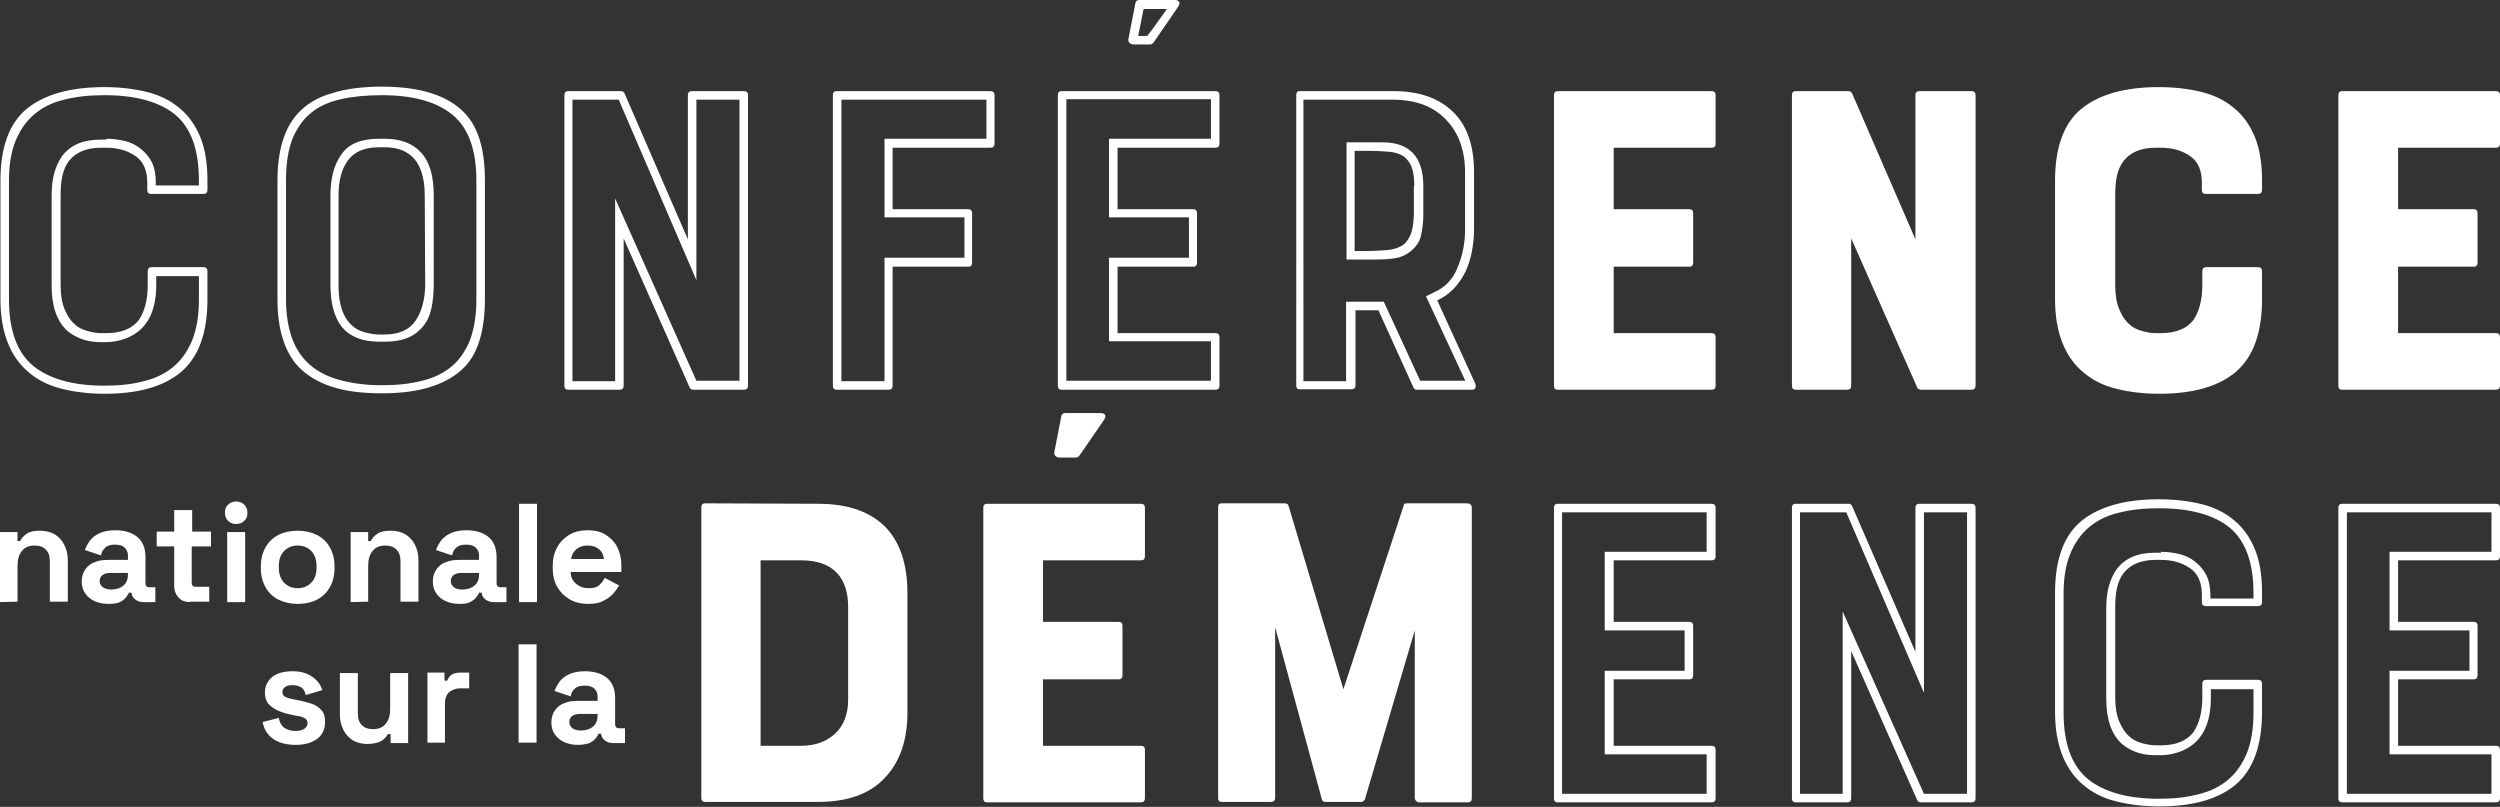 <svg xmlns="http://www.w3.org/2000/svg" xmlns:xlink="http://www.w3.org/1999/xlink" id="Ebene_1" x="0px" y="0px" viewBox="0 0 556.8 179.7" style="enable-background:new 0 0 556.8 179.7;" xml:space="preserve">
<rect x="0" y="0" width="556.8" height="179.7" fill="#333333" stroke="none"/>
<style type="text/css">
	.st0{fill:#FFFFFF;}
</style>
<g id="Hintergrund">
</g>
<g id="Entwurfsebene">
	<g>
		<g>
			<g>
				<path class="st0" d="M32.9,60.4c0-0.6,0.3-0.9,0.9-0.9h11.5c0.6,0,0.9,0.3,0.9,0.9v6.3c0,7.5-2,12.8-5.8,16.1      c-3.9,3.3-9.6,4.9-17.1,4.9c-3.5,0-6.7-0.4-9.5-1.1c-2.9-0.7-5.3-1.9-7.3-3.6c-2-1.6-3.6-3.8-4.7-6.5s-1.7-6-1.7-9.9V40.2      c0-7.5,2-12.8,5.9-16c4-3.2,9.7-4.8,17.2-4.8c3.6,0,6.8,0.4,9.6,1.1s5.2,1.9,7.2,3.6c2,1.6,3.5,3.8,4.6,6.4      c1.1,2.7,1.6,5.9,1.6,9.7v2.1c0,0.6-0.3,0.9-0.9,0.9H33.7c-0.6,0-0.9-0.3-0.9-0.9v-1.6c0-2.8-0.9-4.8-2.7-6      c-1.8-1.2-3.9-1.8-6.4-1.8h-1.2c-3.2,0-5.6,1-7.1,2.9c-0.7,0.9-1.2,2-1.5,3.3s-0.4,2.8-0.4,4.4v20c0,2.2,0.3,4,0.9,5.4      c0.6,1.4,1.3,2.5,2.1,3.2c0.8,0.8,1.8,1.3,2.9,1.6c1.1,0.3,2.1,0.5,3.1,0.5h1.2c3.3,0,5.7-1,7.2-2.9c1.3-1.9,2-4.5,2-7.8      C32.9,63.5,32.9,60.4,32.9,60.4z M23.7,30.9c1.4,0,2.8,0.2,4.1,0.5c1.3,0.3,2.5,0.9,3.5,1.7c1,0.8,1.9,1.8,2.5,3      c0.6,1.2,0.9,2.8,0.9,4.6v0.6h9.6v-1.1c0-6.8-1.7-11.6-5.2-14.6c-3.5-2.9-8.8-4.4-15.8-4.4c-3.4,0-6.3,0.3-9,1      c-2.6,0.6-4.8,1.7-6.6,3.2s-3.2,3.5-4.2,5.9S2,36.7,2,40.2v26.5c0,6.9,1.8,11.8,5.4,14.8c3.6,2.9,8.9,4.4,15.8,4.4      c3.3,0,6.2-0.3,8.8-1c2.6-0.6,4.8-1.7,6.6-3.2s3.2-3.5,4.2-5.9c1-2.5,1.5-5.5,1.5-9v-5.3h-9.5v2.1c0,1.7-0.2,3.4-0.6,4.8      c-0.4,1.5-1,2.8-1.9,3.9c-1,1.3-2.3,2.2-3.8,2.9c-1.5,0.6-3.1,1-4.9,1h-1.2c-2.9,0-5.3-0.8-7.4-2.5c-2.4-2.2-3.5-5.6-3.5-10.1      v-20c0-2,0.2-3.7,0.6-5.1c0.4-1.4,1-2.7,1.7-3.7c1.9-2.5,4.7-3.7,8.6-3.7h1.3V30.9z"></path>
				<path class="st0" d="M85.1,19.3c8.6,0,14.8,2,18.5,6c3,3.2,4.4,8.2,4.4,14.8v26.5c0,6.9-1.5,11.9-4.4,15c-1.9,2-4.4,3.5-7.5,4.5      c-3,1-6.7,1.5-11.1,1.5c-4.5,0-8.2-0.5-11.2-1.5s-5.5-2.5-7.4-4.5C64.9,80,63.8,78,63,75.5c-0.8-2.5-1.2-5.4-1.2-8.9V40.2      c0-6.6,1.5-11.6,4.5-14.9c1.9-2.1,4.4-3.6,7.5-4.5C76.9,19.8,80.6,19.3,85.1,19.3z M106.1,40.2c0-6.9-1.8-11.8-5.4-14.7      s-8.8-4.3-15.7-4.3c-3.4,0-6.5,0.3-9.1,0.9c-2.7,0.6-4.9,1.6-6.7,3.1c-1.8,1.5-3.1,3.4-4.1,5.8c-0.9,2.4-1.4,5.4-1.4,9.1v26.5      c0,3.5,0.5,6.4,1.4,8.9c0.9,2.4,2.3,4.4,4.1,5.9c1.8,1.5,4,2.6,6.7,3.3c2.7,0.7,5.7,1.1,9.1,1.1s6.3-0.3,9-1      c2.6-0.6,4.8-1.7,6.6-3.2c1.8-1.5,3.1-3.5,4.1-5.9c0.9-2.5,1.4-5.5,1.4-9V40.2z M85.6,30.9c3.6,0,6.3,1,8.2,3.1      c1.9,2.1,2.8,5.2,2.8,9.5v20c0,1.9-0.2,3.6-0.5,5.1s-0.9,2.9-1.8,4s-2,2-3.4,2.6s-3.2,0.9-5.2,0.9h-1.2c-3.8,0-6.5-1.1-8.3-3.2      c-1.7-2.1-2.6-5.3-2.6-9.4v-20c0-3.8,0.8-6.9,2.5-9.2c1.6-2.3,4.4-3.4,8.4-3.4H85.6z M94.6,43.5c0-2.2-0.3-4-0.8-5.4      s-1.2-2.5-2.1-3.3s-1.9-1.3-2.9-1.6c-1.1-0.3-2.2-0.4-3.2-0.4h-1.2c-3.2,0-5.5,1-6.9,2.9s-2.1,4.5-2.1,7.8v20.2      c0,2.2,0.3,4,0.8,5.4s1.2,2.5,2.1,3.3c0.8,0.8,1.8,1.3,2.9,1.6c1.1,0.3,2.1,0.5,3.2,0.5h1.2c3.2,0,5.5-1,6.9-3s2.1-4.6,2.2-7.8      L94.6,43.5L94.6,43.5z"></path>
				<path class="st0" d="M153.2,21.2c0-0.6,0.3-0.9,0.9-0.9h11.6c0.6,0,0.9,0.3,0.9,0.9v64.7c0,0.6-0.3,0.9-0.9,0.9h-11.2      c-0.5,0-0.8-0.2-0.9-0.5l-14.7-33.2v32.8c0,0.6-0.3,0.9-0.9,0.9h-11.5c-0.5,0-0.8-0.3-0.8-0.9V21.2c0-0.6,0.3-0.9,0.8-0.9h11.9      c0.3,0,0.5,0.2,0.7,0.5l14.1,32.5L153.2,21.2L153.2,21.2z M164.7,22.2h-9.6v40.2l-17.3-40.2h-10.3v62.7h9.5V44.2l18.1,40.6h9.6      V22.2z"></path>
				<path class="st0" d="M186.3,86.8c-0.5,0-0.8-0.3-0.8-0.9V21.2c0-0.6,0.3-0.9,0.8-0.9h34.3c0.6,0,0.9,0.3,0.9,0.9V32      c0,0.6-0.3,0.9-0.9,0.9h-21.8v13.7h16.9c0.5,0,0.8,0.3,0.8,0.9v11c0,0.6-0.3,0.9-0.8,0.9h-16.9v26.5c0,0.6-0.3,0.9-0.9,0.9      C197.9,86.8,186.3,86.8,186.3,86.8z M219.6,22.2h-32.2v62.7h9.6V57.4h17.8v-9H197V30.9h22.7v-8.7H219.6z"></path>
				<path class="st0" d="M236.4,86.8c-0.5,0-0.8-0.3-0.8-0.9V21.2c0-0.6,0.3-0.9,0.8-0.9h34.3c0.6,0,0.9,0.3,0.9,0.9V32      c0,0.6-0.3,0.9-0.9,0.9h-21.8v13.7h16.9c0.5,0,0.8,0.3,0.8,0.9v11c0,0.6-0.3,0.9-0.8,0.9h-16.9v14.8h21.8c0.6,0,0.9,0.3,0.9,0.9      v10.8c0,0.6-0.3,0.9-0.9,0.9C270.7,86.8,236.4,86.8,236.4,86.8z M247,30.9h22.7v-8.8h-32.2v62.7h32.2V76H247V57.4h17.8v-9H247      V30.9z M252.9,0.6c0.1-0.4,0.4-0.6,0.9-0.6h7.8c0.5,0,0.8,0.1,1,0.4c0.2,0.2,0.1,0.6-0.2,1.1l-5.3,7.7c-0.3,0.5-0.6,0.7-1,0.7      h-3.8c-0.2,0-0.4-0.1-0.7-0.3c-0.2-0.2-0.3-0.4-0.3-0.8L252.9,0.6z M255.5,8c0.1-0.1,0.5-0.6,1.1-1.4s1.7-2.4,3.3-4.6h-5.2      l-1.2,6H255.5z"></path>
				<path class="st0" d="M326.4,60.5c-1.5,3-3.6,5.2-6.3,6.4l8.5,18.6c0.1,0.3,0.1,0.6,0,0.9c-0.1,0.2-0.4,0.4-0.7,0.4h-12.4      c-0.3,0-0.6-0.2-0.7-0.5L307,69.1h-5.1v16.7c0,0.6-0.3,0.9-0.9,0.9h-11.6c-0.5,0-0.7-0.3-0.7-0.9V21.2c0-0.6,0.2-0.9,0.7-0.9h21      c5.6,0,10,1.5,13.2,4.6s4.7,7.6,4.7,13.5v12.7c0,1.7-0.2,3.4-0.5,5C327.5,57.7,327,59.2,326.4,60.5z M326.4,84.9L317.6,66      l1.8-0.9c2.5-1.1,4.3-3,5.3-5.7c1.1-2.7,1.6-5.4,1.6-8.3V38.4c0-4.8-1.4-8.8-4.2-11.7c-2.8-3-6.8-4.5-11.9-4.5h-19.9v62.7h9.5      V67.2h8.4l8.1,17.6h10.1V84.9z M307.9,31.7c6,0,9.1,3.2,9.1,9.7V48c0,1.5-0.2,3-0.5,4.4c-0.3,1.5-1.2,2.7-2.5,3.7      c-0.9,0.7-2,1.2-3.2,1.4s-2.6,0.3-4.3,0.3h-6.6V31.7H307.9z M315,41.4c0-1.7-0.2-3.1-0.6-4.2c-0.4-1-1-1.8-1.8-2.4      c-0.8-0.5-1.9-0.9-3.2-1c-1.3-0.1-2.9-0.2-4.8-0.2h-2.9v22.3h2.9c1.6,0,3-0.1,4.3-0.2c1.2-0.1,2.3-0.4,3.2-0.9      c0.9-0.5,1.5-1.3,2-2.4c0.5-1.1,0.7-2.6,0.8-4.5v-6.5H315z"></path>
				<path class="st0" d="M346.1,85.9V21.2c0-0.6,0.3-0.9,0.8-0.9h34.3c0.6,0,0.9,0.3,0.9,0.9V32c0,0.6-0.3,0.9-0.9,0.9h-21.8v13.7      h16.9c0.5,0,0.8,0.3,0.8,0.9v11c0,0.6-0.3,0.9-0.8,0.9h-16.9v14.8h21.8c0.6,0,0.9,0.3,0.9,0.9v10.8c0,0.6-0.3,0.9-0.9,0.9h-34.3      C346.3,86.8,346.1,86.5,346.1,85.9z"></path>
				<path class="st0" d="M427.5,20.3h11.6c0.6,0,0.9,0.3,0.9,0.9v64.7c0,0.6-0.3,0.9-0.9,0.9h-11.2c-0.5,0-0.8-0.2-0.9-0.5      l-14.7-33.2v32.8c0,0.6-0.3,0.9-0.9,0.9h-11.5c-0.5,0-0.8-0.3-0.8-0.9V21.2c0-0.6,0.3-0.9,0.8-0.9h11.9c0.3,0,0.5,0.2,0.7,0.5      l14.1,32.5V21.2C426.6,20.6,426.9,20.3,427.5,20.3z"></path>
				<path class="st0" d="M490.5,60.4c0-0.6,0.3-0.9,0.9-0.9h11.5c0.6,0,0.9,0.3,0.9,0.9v6.3c0,7.5-2,12.8-5.8,16.1      c-3.9,3.3-9.6,4.9-17.1,4.9c-3.5,0-6.7-0.4-9.5-1.1c-2.9-0.7-5.3-1.9-7.3-3.6c-2-1.6-3.6-3.8-4.7-6.5s-1.7-6-1.7-9.9V40.2      c0-7.5,2-12.8,5.9-16c4-3.2,9.7-4.8,17.2-4.8c3.6,0,6.8,0.4,9.6,1.1c2.8,0.7,5.2,1.9,7.2,3.6c2,1.6,3.5,3.8,4.6,6.4      c1.1,2.7,1.6,5.9,1.6,9.7v2.1c0,0.6-0.3,0.9-0.9,0.9h-11.6c-0.6,0-0.9-0.3-0.9-0.9v-1.6c0-2.8-0.9-4.8-2.7-6      c-1.8-1.2-3.9-1.8-6.4-1.8h-1.2c-3.2,0-5.6,1-7.1,2.9c-0.7,0.9-1.2,2-1.5,3.3s-0.4,2.8-0.4,4.4v20c0,2.2,0.3,4,0.9,5.4      s1.3,2.5,2.1,3.2c0.8,0.8,1.8,1.3,2.9,1.6c1.1,0.3,2.1,0.5,3.1,0.5h1.2c3.3,0,5.7-1,7.2-2.9c1.3-1.9,2-4.5,2-7.8L490.5,60.4      L490.5,60.4z"></path>
				<path class="st0" d="M520.8,85.9V21.2c0-0.6,0.3-0.9,0.8-0.9h34.3c0.6,0,0.9,0.3,0.9,0.9V32c0,0.6-0.3,0.9-0.9,0.9h-21.8v13.7      H551c0.5,0,0.8,0.3,0.8,0.9v11c0,0.6-0.3,0.9-0.8,0.9h-16.9v14.8h21.8c0.6,0,0.9,0.3,0.9,0.9v10.8c0,0.6-0.3,0.9-0.9,0.9h-34.3      C521.1,86.8,520.8,86.5,520.8,85.9z"></path>
				<path class="st0" d="M182.2,112.2c6.9,0,12,1.9,15.4,5.6c3,3.4,4.5,8.1,4.5,14.3v26.7c0,6.1-1.7,11-5.1,14.5      c-3.4,3.6-8.3,5.3-14.9,5.3H157c-0.5,0-0.8-0.3-0.8-0.9V113c0-0.6,0.3-0.9,0.8-0.9L182.2,112.2L182.2,112.2z M188.9,135.2      c0-3.2-0.8-5.8-2.5-7.6c-1.7-1.8-4.3-2.8-7.9-2.8h-9.1v41.3h9.1c3,0,5.5-0.9,7.5-2.7c1.9-1.8,2.9-4.3,2.9-7.6V135.2z"></path>
				<path class="st0" d="M219,177.8v-64.7c0-0.6,0.3-0.9,0.8-0.9h34.3c0.6,0,0.9,0.3,0.9,0.9v10.8c0,0.6-0.3,0.9-0.9,0.9h-21.8v13.7      h16.9c0.5,0,0.8,0.3,0.8,0.9v11c0,0.6-0.3,0.9-0.8,0.9h-16.9v14.8h21.8c0.6,0,0.9,0.3,0.9,0.9v10.8c0,0.6-0.3,0.9-0.9,0.9h-34.3      C219.3,178.7,219,178.4,219,177.8z M236.4,92.6c0.1-0.4,0.4-0.6,0.9-0.6h7.8c0.5,0,0.8,0.1,1,0.4c0.2,0.2,0.1,0.6-0.2,1.1      l-5.3,7.7c-0.3,0.5-0.6,0.7-1,0.7h-3.8c-0.2,0-0.4-0.1-0.7-0.3c-0.2-0.2-0.3-0.4-0.3-0.8L236.4,92.6z"></path>
				<path class="st0" d="M327.8,113.1v64.7c0,0.6-0.3,0.9-0.9,0.9h-11c-0.1,0-0.3-0.1-0.5-0.3s-0.3-0.4-0.3-0.7v-37.3L304,178      c-0.2,0.4-0.5,0.6-0.8,0.6h-8c-0.5,0-0.7-0.2-0.8-0.6L284,139.7v38c0,0.6-0.3,0.9-0.9,0.9H272c-0.5,0-0.7-0.3-0.7-0.9V113      c0-0.6,0.2-0.9,0.7-0.9h14.1c0.5,0,0.8,0.2,0.9,0.6l12.2,40.8l13.4-40.8c0-0.4,0.2-0.6,0.7-0.6h13.6      C327.5,112.2,327.8,112.5,327.8,113.1z"></path>
				<path class="st0" d="M346.9,178.7c-0.5,0-0.8-0.3-0.8-0.9v-64.7c0-0.6,0.3-0.9,0.8-0.9h34.3c0.6,0,0.9,0.3,0.9,0.9v10.8      c0,0.6-0.3,0.9-0.9,0.9h-21.8v13.7h16.9c0.5,0,0.8,0.3,0.8,0.9v11c0,0.6-0.3,0.9-0.8,0.9h-16.9v14.8h21.8c0.6,0,0.9,0.3,0.9,0.9      v10.8c0,0.6-0.3,0.9-0.9,0.9H346.9z M357.4,122.9h22.7v-8.8h-32.2v62.7h32.2V168h-22.7v-18.6h17.8v-9h-17.8V122.9z"></path>
				<path class="st0" d="M426.6,113.1c0-0.6,0.3-0.9,0.9-0.9h11.6c0.6,0,0.9,0.3,0.9,0.9v64.7c0,0.6-0.3,0.9-0.9,0.9h-11.2      c-0.5,0-0.8-0.2-0.9-0.5L412.3,145v32.8c0,0.6-0.3,0.9-0.9,0.9h-11.5c-0.5,0-0.8-0.3-0.8-0.9v-64.7c0-0.6,0.3-0.9,0.8-0.9h11.9      c0.3,0,0.5,0.2,0.7,0.5l14.1,32.5V113.1z M438.1,114.1h-9.6v40.2l-17.3-40.2h-10.3v62.7h9.5v-40.6l18.1,40.6h9.6L438.1,114.1      L438.1,114.1z"></path>
				<path class="st0" d="M490.5,152.3c0-0.6,0.3-0.9,0.9-0.9h11.5c0.6,0,0.9,0.3,0.9,0.9v6.3c0,7.5-2,12.8-5.8,16.1      c-3.9,3.3-9.6,4.9-17.1,4.9c-3.5,0-6.7-0.4-9.5-1.1c-2.9-0.7-5.3-1.9-7.3-3.6c-2-1.6-3.6-3.8-4.7-6.5s-1.7-6-1.7-9.9V132      c0-7.5,2-12.8,5.9-16c4-3.2,9.7-4.8,17.2-4.8c3.6,0,6.8,0.4,9.6,1.1c2.8,0.7,5.2,1.9,7.2,3.6c2,1.6,3.5,3.8,4.6,6.4      c1.1,2.7,1.6,5.9,1.6,9.7v2.1c0,0.6-0.3,0.9-0.9,0.9h-11.6c-0.6,0-0.9-0.3-0.9-0.9v-1.6c0-2.8-0.9-4.8-2.7-6      c-1.8-1.2-3.9-1.8-6.4-1.8h-1.2c-3.2,0-5.6,1-7.1,2.9c-0.7,0.9-1.2,2-1.5,3.3c-0.3,1.3-0.4,2.8-0.4,4.4v20c0,2.2,0.3,4,0.9,5.4      s1.3,2.5,2.1,3.2c0.8,0.8,1.8,1.3,2.9,1.6s2.1,0.5,3.1,0.5h1.2c3.3,0,5.7-1,7.2-2.9c1.3-1.9,2-4.5,2-7.8L490.5,152.3      L490.5,152.3z M481.3,122.9c1.4,0,2.8,0.2,4.1,0.5c1.3,0.3,2.5,0.9,3.5,1.7c1,0.8,1.9,1.8,2.5,3c0.6,1.2,0.9,2.8,0.9,4.6v0.6      h9.6v-1.1c0-6.8-1.7-11.6-5.2-14.6c-3.5-2.9-8.8-4.4-15.8-4.4c-3.4,0-6.3,0.3-9,1c-2.6,0.6-4.8,1.7-6.6,3.2      c-1.8,1.5-3.2,3.5-4.2,5.9s-1.5,5.4-1.5,8.9v26.5c0,6.9,1.8,11.8,5.4,14.8c3.6,2.9,8.9,4.4,15.8,4.4c3.3,0,6.2-0.3,8.8-1      c2.6-0.6,4.8-1.7,6.6-3.2c1.8-1.5,3.2-3.5,4.2-5.9c1-2.5,1.5-5.5,1.5-9v-5.3h-9.5v2.1c0,1.7-0.2,3.4-0.6,4.8      c-0.4,1.5-1,2.8-1.9,3.9c-1,1.3-2.3,2.2-3.8,2.9c-1.5,0.6-3.1,1-4.9,1H480c-2.9,0-5.3-0.8-7.4-2.5c-2.4-2.2-3.5-5.6-3.5-10.1      v-20c0-2,0.2-3.7,0.6-5.1c0.4-1.4,1-2.7,1.7-3.7c1.9-2.5,4.7-3.7,8.6-3.7h1.3V122.9z"></path>
				<path class="st0" d="M521.6,178.7c-0.5,0-0.8-0.3-0.8-0.9v-64.7c0-0.6,0.3-0.9,0.8-0.9h34.3c0.6,0,0.9,0.3,0.9,0.9v10.8      c0,0.6-0.3,0.9-0.9,0.9h-21.8v13.7H551c0.5,0,0.8,0.3,0.8,0.9v11c0,0.6-0.3,0.9-0.8,0.9h-16.9v14.8h21.8c0.6,0,0.9,0.3,0.9,0.9      v10.8c0,0.6-0.3,0.9-0.9,0.9H521.6z M532.2,122.9h22.7v-8.8h-32.2v62.7h32.2V168h-22.7v-18.6H550v-9h-17.8V122.9z"></path>
			</g>
		</g>
		<g>
			<g>
				<path class="st0" d="M0,134.1v-15.6h3.9v2h0.6c0.2-0.5,0.7-1.1,1.4-1.6s1.7-0.7,3.1-0.7c1.2,0,2.3,0.3,3.2,0.8      c0.9,0.6,1.6,1.3,2.1,2.3c0.5,1,0.8,2.1,0.8,3.4v9.3h-4v-9c0-1.2-0.3-2-0.9-2.6c-0.6-0.6-1.4-0.9-2.5-0.9      c-1.2,0-2.2,0.4-2.8,1.2c-0.7,0.8-1,1.9-1,3.4v7.9L0,134.1L0,134.1z"></path>
				<path class="st0" d="M24.1,134.5c-1.1,0-2.1-0.2-3-0.6c-0.9-0.4-1.6-1-2.1-1.7s-0.8-1.6-0.8-2.7c0-1.1,0.3-2,0.8-2.7      s1.2-1.3,2.1-1.6c0.9-0.4,1.9-0.5,3.1-0.5h4.3v-0.9c0-0.7-0.2-1.3-0.7-1.8s-1.2-0.7-2.2-0.7s-1.7,0.2-2.2,0.7s-0.8,1-0.9,1.7      l-3.6-1.2c0.3-0.8,0.7-1.5,1.2-2.2c0.6-0.7,1.3-1.2,2.2-1.6c0.9-0.4,2.1-0.6,3.4-0.6c2,0,3.7,0.5,4.9,1.5c1.2,1,1.8,2.5,1.8,4.5      v5.8c0,0.6,0.3,0.9,0.9,0.9h1.3v3.3H32c-0.8,0-1.4-0.2-1.9-0.6c-0.5-0.4-0.8-0.9-0.8-1.5l0,0h-0.6c-0.1,0.3-0.3,0.6-0.6,1      c-0.3,0.4-0.8,0.8-1.4,1.1C26.1,134.4,25.2,134.5,24.1,134.5z M24.8,131.3c1.1,0,2-0.3,2.7-0.9c0.7-0.6,1-1.4,1-2.5v-0.3h-4      c-0.7,0-1.3,0.2-1.7,0.5c-0.4,0.3-0.6,0.8-0.6,1.3s0.2,1,0.7,1.4C23.4,131.1,24,131.3,24.8,131.3z"></path>
				<path class="st0" d="M42.3,134.1c-1,0-1.9-0.3-2.5-1c-0.6-0.6-1-1.5-1-2.6v-8.8h-3.9v-3.3h3.9v-4.8h4v4.8H47v3.3h-4.3v8.1      c0,0.6,0.3,0.9,0.9,0.9h3v3.3h-4.3V134.1z"></path>
				<path class="st0" d="M52.6,116.7c-0.7,0-1.3-0.2-1.8-0.7s-0.7-1.1-0.7-1.8c0-0.8,0.2-1.4,0.7-1.8c0.5-0.5,1.1-0.7,1.8-0.7      s1.3,0.2,1.8,0.7s0.7,1.1,0.7,1.8c0,0.8-0.2,1.4-0.7,1.8C53.9,116.5,53.3,116.7,52.6,116.7z M50.6,134.1v-15.6h4v15.6H50.6z"></path>
				<path class="st0" d="M66.3,134.5c-1.5,0-2.9-0.3-4.2-0.9c-1.2-0.6-2.2-1.5-2.9-2.7s-1.1-2.6-1.1-4.3v-0.5c0-1.7,0.4-3.1,1.1-4.3      c0.7-1.2,1.7-2.1,2.9-2.7s2.6-0.9,4.2-0.9s2.9,0.3,4.2,0.9c1.2,0.6,2.2,1.5,2.9,2.7s1.1,2.6,1.1,4.3v0.5c0,1.7-0.4,3.1-1.1,4.3      s-1.7,2.1-2.9,2.7C69.3,134.2,67.9,134.5,66.3,134.5z M66.3,131c1.2,0,2.2-0.4,3-1.2s1.2-1.9,1.2-3.4v-0.3      c0-1.5-0.4-2.6-1.2-3.4c-0.8-0.8-1.8-1.2-3-1.2s-2.2,0.4-3,1.2c-0.8,0.8-1.2,1.9-1.2,3.4v0.3c0,1.5,0.4,2.6,1.2,3.4      C64.1,130.6,65.1,131,66.3,131z"></path>
				<path class="st0" d="M78.1,134.1v-15.6H82v2h0.6c0.2-0.5,0.7-1.1,1.4-1.6c0.7-0.5,1.7-0.7,3.1-0.7c1.2,0,2.3,0.3,3.2,0.8      c0.9,0.6,1.6,1.3,2.1,2.3s0.8,2.1,0.8,3.4v9.3h-4v-9c0-1.2-0.3-2-0.9-2.6s-1.4-0.9-2.5-0.9c-1.2,0-2.2,0.4-2.8,1.2      c-0.7,0.8-1,1.9-1,3.4v7.9L78.1,134.1L78.1,134.1z"></path>
				<path class="st0" d="M102.3,134.5c-1.1,0-2.1-0.2-3-0.6c-0.9-0.4-1.6-1-2.1-1.7s-0.8-1.6-0.8-2.7c0-1.1,0.3-2,0.8-2.7      s1.2-1.3,2.1-1.6c0.9-0.4,1.9-0.5,3.1-0.5h4.3v-0.9c0-0.7-0.2-1.3-0.7-1.8s-1.2-0.7-2.2-0.7s-1.7,0.2-2.2,0.7      c-0.5,0.4-0.8,1-0.9,1.7l-3.6-1.2c0.3-0.8,0.7-1.5,1.2-2.2c0.6-0.7,1.3-1.2,2.2-1.6c0.9-0.4,2.1-0.6,3.4-0.6      c2,0,3.7,0.5,4.9,1.5c1.2,1,1.8,2.5,1.8,4.5v5.8c0,0.6,0.3,0.9,0.9,0.9h1.3v3.3H110c-0.8,0-1.4-0.2-1.9-0.6      c-0.5-0.4-0.8-0.9-0.8-1.5l0,0h-0.6c-0.1,0.3-0.3,0.6-0.6,1c-0.3,0.4-0.8,0.8-1.4,1.1C104.2,134.4,103.4,134.5,102.3,134.5z       M103,131.3c1.1,0,2-0.3,2.7-0.9c0.7-0.6,1-1.4,1-2.5v-0.3h-4c-0.7,0-1.3,0.2-1.7,0.5c-0.4,0.3-0.6,0.8-0.6,1.3s0.2,1,0.7,1.4      C101.5,131.1,102.1,131.3,103,131.3z"></path>
				<path class="st0" d="M115.6,134.1v-21.9h4v21.9H115.6z"></path>
				<path class="st0" d="M131,134.5c-1.5,0-2.9-0.3-4.1-1c-1.2-0.7-2.1-1.6-2.8-2.8c-0.7-1.2-1-2.6-1-4.2v-0.4c0-1.6,0.3-3,1-4.2      c0.6-1.2,1.6-2.1,2.7-2.8c1.2-0.7,2.5-1,4.1-1c1.5,0,2.9,0.3,4,1s2,1.6,2.6,2.8c0.6,1.2,0.9,2.6,0.9,4.2v1.3h-11.3      c0,1.1,0.4,1.9,1.2,2.6c0.8,0.7,1.7,1,2.8,1s1.9-0.2,2.4-0.7s0.9-1,1.2-1.6l3.2,1.7c-0.3,0.5-0.7,1.1-1.3,1.8      c-0.6,0.6-1.3,1.2-2.2,1.6C133.6,134.3,132.4,134.5,131,134.5z M127.2,124.5h7.3c-0.1-0.9-0.4-1.6-1.1-2.2      c-0.6-0.5-1.5-0.8-2.5-0.8c-1.1,0-1.9,0.3-2.5,0.8C127.7,122.9,127.3,123.6,127.2,124.5z"></path>
				<path class="st0" d="M65.9,165.9c-2,0-3.7-0.4-5-1.3c-1.3-0.9-2.1-2.1-2.4-3.8l3.6-0.9c0.1,0.7,0.4,1.3,0.7,1.7s0.8,0.7,1.3,0.9      s1.1,0.3,1.7,0.3c0.9,0,1.6-0.2,2-0.5s0.7-0.7,0.7-1.2s-0.2-0.9-0.6-1.1c-0.4-0.3-1.1-0.5-2-0.6l-0.9-0.2      c-1.1-0.2-2.1-0.5-3-0.9s-1.6-0.9-2.2-1.5c-0.5-0.6-0.8-1.5-0.8-2.5c0-1.5,0.6-2.7,1.7-3.6c1.1-0.8,2.6-1.2,4.5-1.2      c1.7,0,3.2,0.4,4.3,1.2c1.2,0.8,1.9,1.8,2.3,3l-3.7,1.1c-0.2-0.8-0.5-1.4-1-1.7s-1.1-0.5-1.9-0.5s-1.3,0.1-1.7,0.4      c-0.4,0.3-0.6,0.6-0.6,1.1s0.2,0.9,0.6,1.1c0.4,0.2,1,0.4,1.7,0.5l0.9,0.2c1.2,0.2,2.2,0.5,3.2,0.8s1.7,0.8,2.3,1.5      c0.6,0.6,0.8,1.5,0.8,2.6c0,1.6-0.6,2.9-1.8,3.8C69.4,165.4,67.9,165.9,65.9,165.9z"></path>
				<path class="st0" d="M81.8,165.7c-1.2,0-2.3-0.3-3.2-0.8c-0.9-0.6-1.6-1.3-2.1-2.3s-0.8-2.1-0.8-3.4v-9.3h4v9      c0,1.2,0.3,2,0.9,2.6s1.4,0.9,2.5,0.9c1.2,0,2.2-0.4,2.8-1.2c0.7-0.8,1-1.9,1-3.4v-7.9h4v15.6H87v-2h-0.6      c-0.3,0.5-0.7,1-1.4,1.5C84.2,165.4,83.2,165.7,81.8,165.7z"></path>
				<path class="st0" d="M95.2,165.4v-15.6H99v1.8h0.6c0.2-0.6,0.6-1.1,1.1-1.4c0.5-0.3,1.2-0.4,1.9-0.4h1.9v3.5h-1.9      c-1,0-1.8,0.3-2.5,0.8c-0.6,0.5-1,1.4-1,2.5v8.8L95.2,165.4L95.2,165.4z"></path>
				<path class="st0" d="M115.5,165.4v-21.9h4v21.9H115.5z"></path>
				<path class="st0" d="M128.7,165.9c-1.1,0-2.1-0.2-3-0.6c-0.9-0.4-1.6-1-2.1-1.7s-0.8-1.6-0.8-2.7c0-1.1,0.3-2,0.8-2.7      s1.2-1.3,2.1-1.6c0.9-0.4,1.9-0.5,3.1-0.5h4.3v-0.9c0-0.7-0.2-1.3-0.7-1.8s-1.2-0.7-2.2-0.7s-1.7,0.2-2.2,0.7      c-0.5,0.4-0.8,1-0.9,1.7l-3.6-1.2c0.3-0.8,0.7-1.5,1.2-2.2c0.6-0.7,1.3-1.2,2.2-1.6c0.9-0.4,2.1-0.6,3.4-0.6      c2,0,3.7,0.5,4.9,1.5s1.8,2.5,1.8,4.5v5.8c0,0.6,0.3,0.9,0.9,0.9h1.3v3.3h-2.6c-0.8,0-1.4-0.2-1.9-0.6c-0.5-0.4-0.8-0.9-0.8-1.5      l0,0h-0.6c-0.1,0.3-0.3,0.6-0.6,1s-0.8,0.8-1.4,1.1C130.6,165.7,129.8,165.9,128.7,165.9z M129.4,162.7c1.1,0,2-0.3,2.7-0.9      c0.7-0.6,1-1.4,1-2.5V159h-4c-0.7,0-1.3,0.2-1.7,0.5c-0.4,0.3-0.6,0.8-0.6,1.3s0.2,1,0.7,1.4      C127.9,162.5,128.6,162.7,129.4,162.7z"></path>
			</g>
		</g>
	</g>
</g>
<g id="Raster">
</g>
</svg>